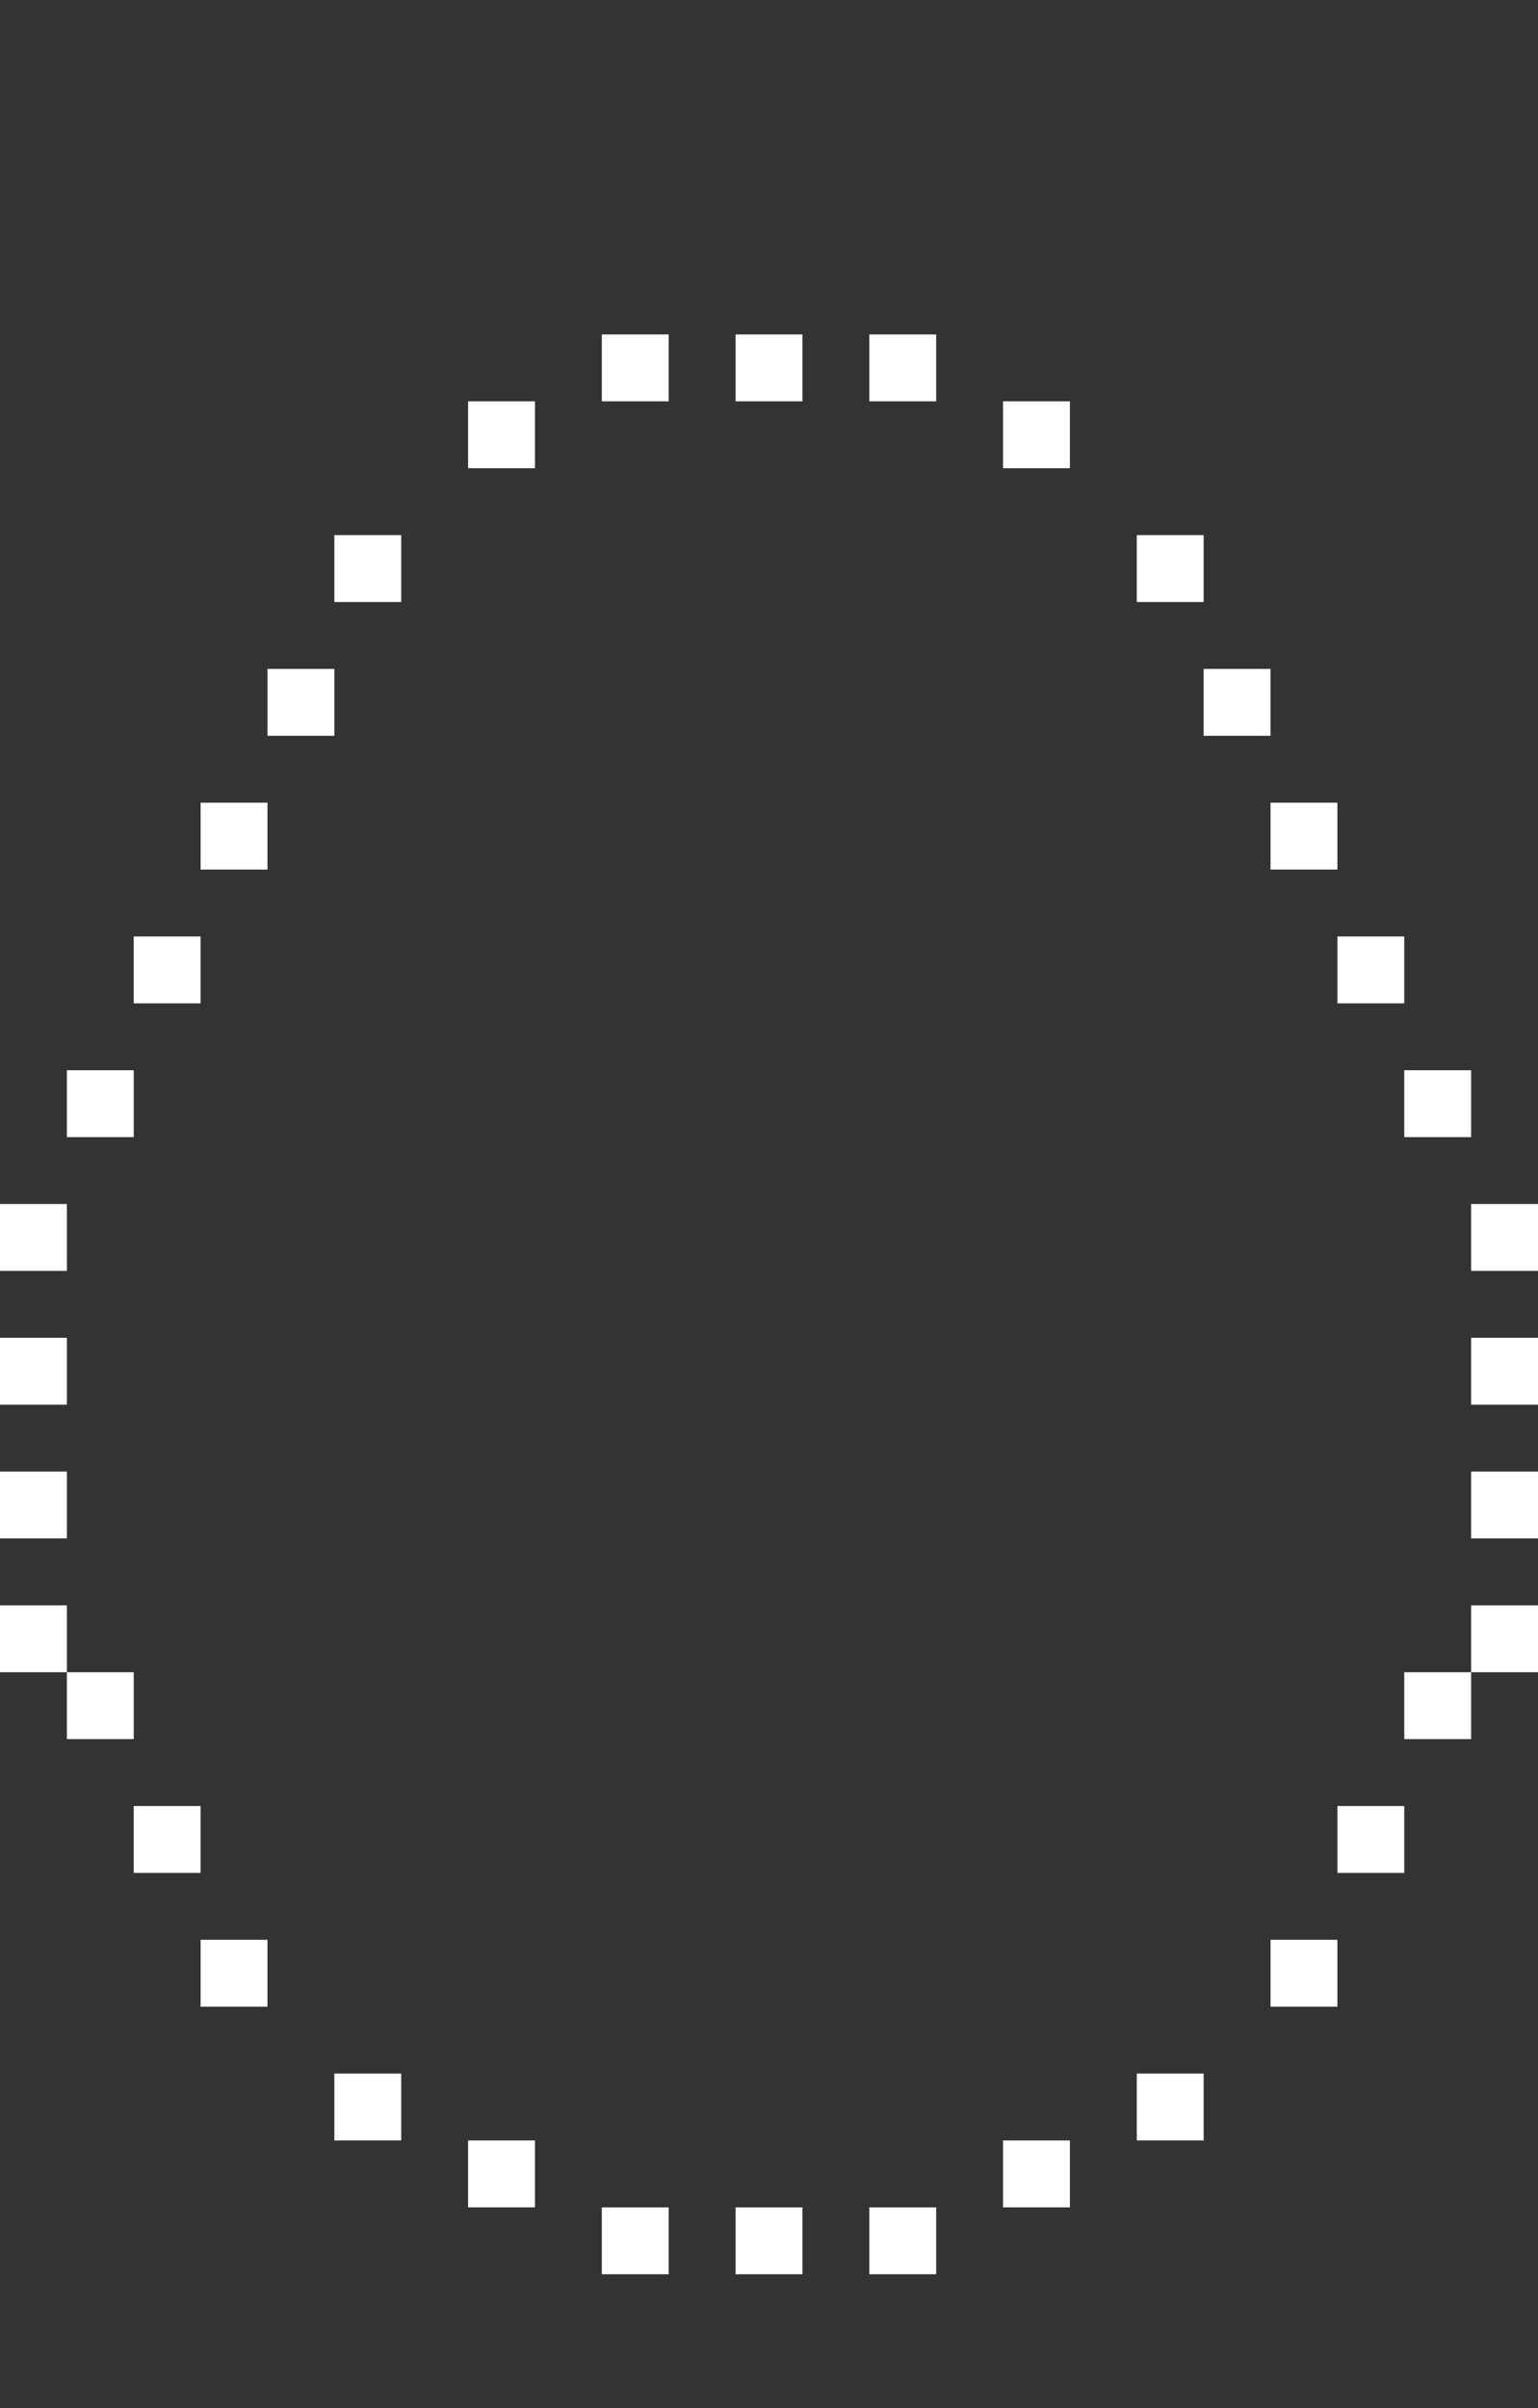 <svg width="92" height="144" viewBox="0 0 92 144" fill="none" xmlns="http://www.w3.org/2000/svg">
<rect x="0" y="0" width="92" height="144" fill="#333333" stroke="none"/>
<rect x="12" y="48" width="4" height="4" fill="white"/>
<rect x="16" y="40" width="4" height="4" fill="white"/>
<rect x="20" y="32" width="4" height="4" fill="white"/>
<rect x="28" y="24" width="4" height="4" fill="white"/>
<rect x="36" y="20" width="4" height="4" fill="white"/>
<rect x="44" y="20" width="4" height="4" fill="white"/>
<rect x="52" y="20" width="4" height="4" fill="white"/>
<rect x="60" y="24" width="4" height="4" fill="white"/>
<rect x="68" y="32" width="4" height="4" fill="white"/>
<rect x="72" y="40" width="4" height="4" fill="white"/>
<rect x="76" y="48" width="4" height="4" fill="white"/>
<rect x="80" y="56" width="4" height="4" fill="white"/>
<rect x="84" y="64" width="4" height="4" fill="white"/>
<rect x="88" y="72" width="4" height="4" fill="white"/>
<rect x="88" y="80" width="4" height="4" fill="white"/>
<rect x="88" y="88" width="4" height="4" fill="white"/>
<rect x="88" y="96" width="4" height="4" fill="white"/>
<rect x="84" y="100" width="4" height="4" fill="white"/>
<rect x="80" y="108" width="4" height="4" fill="white"/>
<rect x="76" y="116" width="4" height="4" fill="white"/>
<rect x="68" y="124" width="4" height="4" fill="white"/>
<rect x="60" y="128" width="4" height="4" fill="white"/>
<rect x="52" y="132" width="4" height="4" fill="white"/>
<rect x="44" y="132" width="4" height="4" fill="white"/>
<rect x="36" y="132" width="4" height="4" fill="white"/>
<rect x="28" y="128" width="4" height="4" fill="white"/>
<rect x="20" y="124" width="4" height="4" fill="white"/>
<rect x="12" y="116" width="4" height="4" fill="white"/>
<rect x="8" y="108" width="4" height="4" fill="white"/>
<rect x="4" y="100" width="4" height="4" fill="white"/>
<rect y="96" width="4" height="4" fill="white"/>
<rect y="88" width="4" height="4" fill="white"/>
<rect y="80" width="4" height="4" fill="white"/>
<rect y="72" width="4" height="4" fill="white"/>
<rect x="4" y="64" width="4" height="4" fill="white"/>
<rect x="8" y="56" width="4" height="4" fill="white"/>
</svg>
